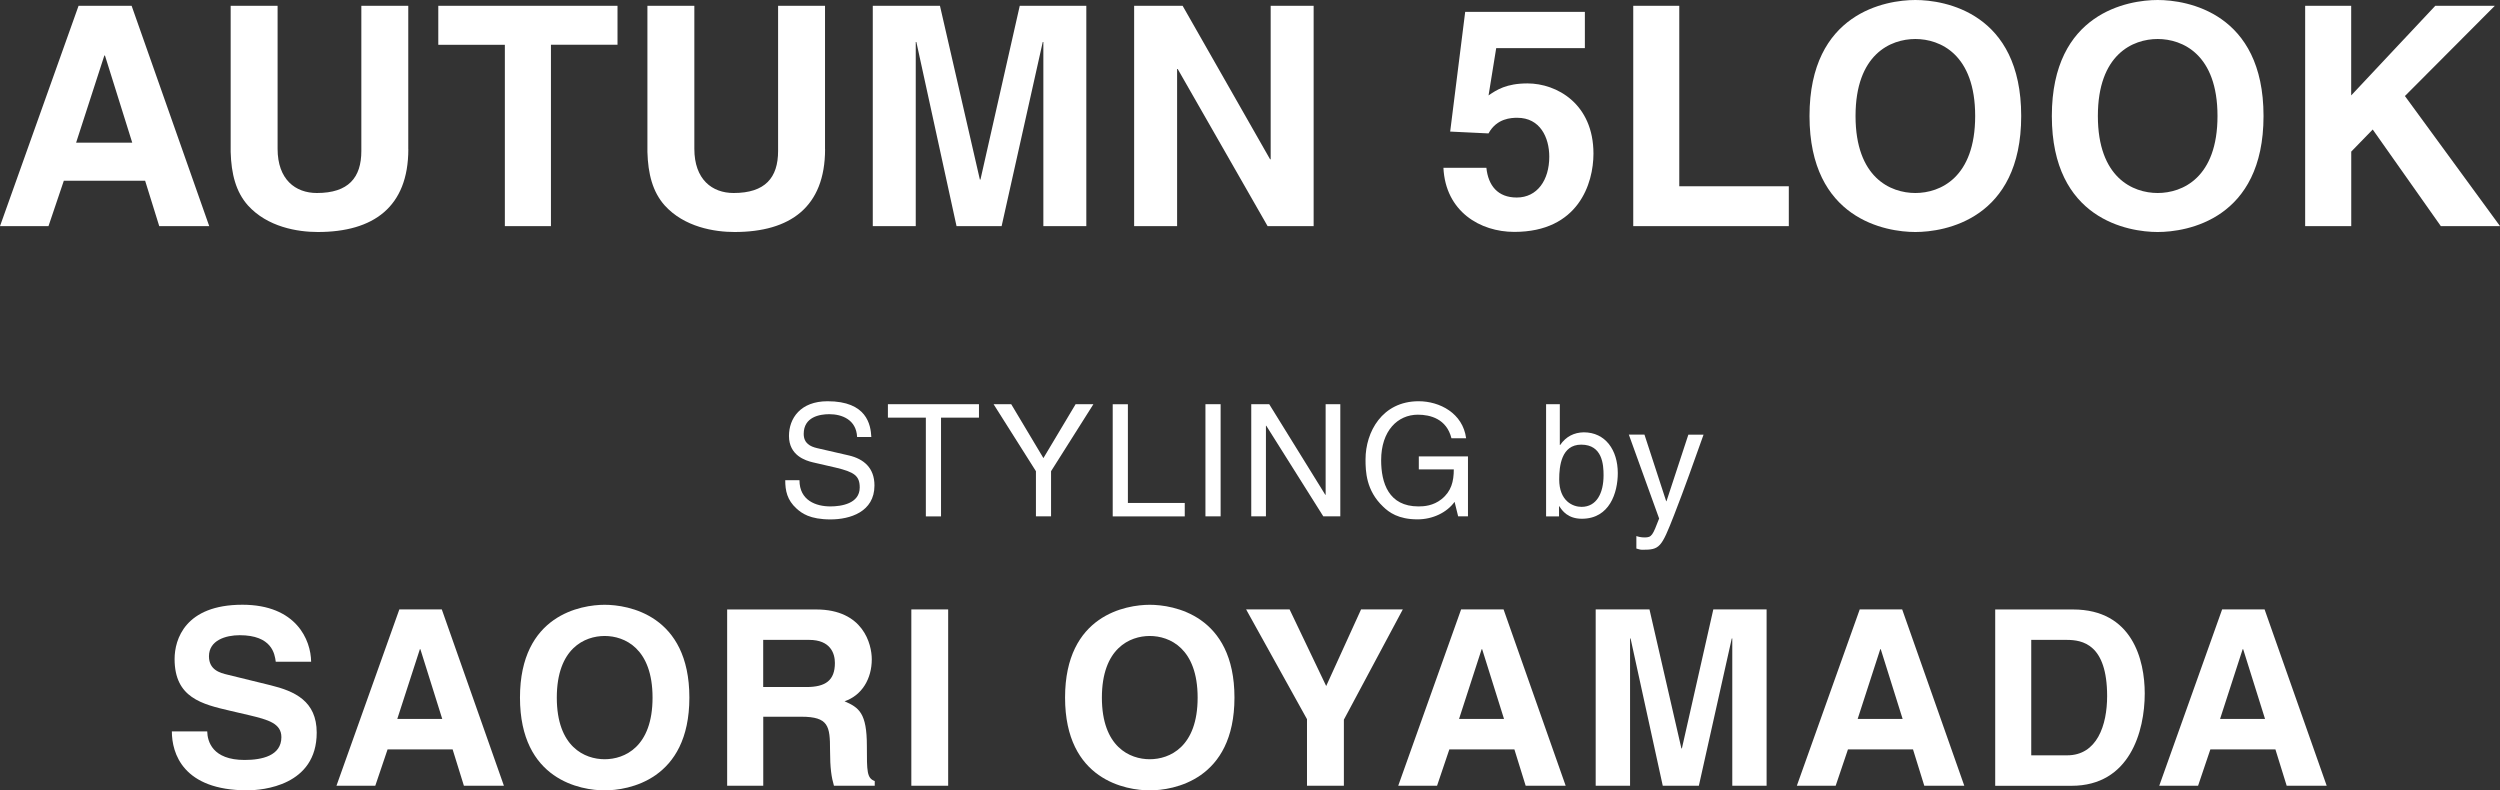 <?xml version="1.0" encoding="UTF-8"?><svg id="_レイヤー_2" xmlns="http://www.w3.org/2000/svg" width="448.05" height="141.66" viewBox="0 0 448.05 141.66"><rect x="0" y="0" width="448.05" height="141.66" fill="#333333" stroke="none"/><defs><style>.cls-1{fill:#fff;stroke-width:0px;}</style></defs><g id="_レイヤー_1-2"><path class="cls-1" d="M8.69,40.53H0L14.08,1.04h9.51l13.91,39.49h-8.96l-2.53-8.14h-14.57l-2.75,8.14ZM13.64,25.57h10.06l-4.89-15.62h-.11l-5.06,15.62Z"/><path class="cls-1" d="M73.18,26.73c0,10.39-6.27,14.85-16.22,14.85-3.63,0-9.02-.88-12.54-4.78-2.14-2.42-2.97-5.61-3.08-9.57V1.04h8.41v25.63c0,5.5,3.19,7.92,7.04,7.92,5.66,0,7.97-2.75,7.97-7.53V1.04h8.41v25.68Z"/><path class="cls-1" d="M98.73,40.53h-8.25V8.03h-11.93V1.04h32.12v6.98h-11.93v32.5Z"/><path class="cls-1" d="M147.87,26.73c0,10.39-6.27,14.85-16.22,14.85-3.63,0-9.02-.88-12.54-4.78-2.14-2.42-2.97-5.61-3.08-9.57V1.04h8.41v25.63c0,5.5,3.19,7.92,7.04,7.92,5.66,0,7.97-2.75,7.97-7.53V1.04h8.41v25.68Z"/><path class="cls-1" d="M194.69,40.53h-7.7V7.53h-.11l-7.37,33h-8.08l-7.2-33h-.11v33h-7.7V1.04h12.04l7.15,31.13h.11l7.04-31.13h11.93v39.49Z"/><path class="cls-1" d="M227.73,1.04h7.7v39.49h-8.25l-16.11-28.16h-.11v28.16h-7.7V1.04h8.69l15.67,27.5h.11V1.04Z"/><path class="cls-1" d="M266.78,17.1c1.43-.99,3.19-2.15,6.98-2.15,5.22,0,11.82,3.63,11.82,12.59,0,5.33-2.69,14.02-14.19,14.02-6.1,0-12.32-3.63-12.7-11.49h7.7c.33,3.19,2.04,5.33,5.44,5.33,3.68,0,5.83-3.13,5.83-7.31,0-3.46-1.65-6.98-5.72-6.98-1.04,0-3.68.06-5.17,2.8l-6.87-.33,2.69-21.45h21.45v6.49h-15.89l-1.37,8.47Z"/><path class="cls-1" d="M300.96,33.38h19.63v7.15h-27.88V1.04h8.25v32.34Z"/><path class="cls-1" d="M343.27,0c5.22,0,18.97,2.25,18.97,20.79s-13.75,20.79-18.97,20.79-18.97-2.25-18.97-20.79S338.05,0,343.27,0ZM343.27,34.59c4.45,0,10.72-2.75,10.72-13.8s-6.27-13.8-10.72-13.8-10.72,2.75-10.72,13.8,6.27,13.8,10.72,13.8Z"/><path class="cls-1" d="M386.7,0c5.22,0,18.97,2.25,18.97,20.79s-13.75,20.79-18.97,20.79-18.97-2.25-18.97-20.79S381.47,0,386.7,0ZM386.7,34.59c4.45,0,10.72-2.75,10.72-13.8s-6.27-13.8-10.72-13.8-10.72,2.75-10.72,13.8,6.27,13.8,10.72,13.8Z"/><path class="cls-1" d="M421.38,40.53h-8.25V1.04h8.25v16.06l15.07-16.06h10.67l-16.11,16.17,17.05,23.32h-10.61l-12.21-17.32-3.85,3.96v13.36Z"/><path class="cls-1" d="M153.61,78.32c-.14-3.11-2.72-4.09-4.98-4.09-1.71,0-4.59.48-4.59,3.53,0,1.71,1.2,2.27,2.38,2.55l5.74,1.32c2.6.62,4.56,2.18,4.56,5.38,0,4.76-4.42,6.08-7.87,6.08-3.72,0-5.18-1.12-6.08-1.93-1.71-1.54-2.04-3.22-2.04-5.1h2.55c0,3.64,2.97,4.7,5.54,4.7,1.96,0,5.26-.5,5.26-3.39,0-2.1-.98-2.77-4.28-3.56l-4.12-.95c-1.32-.31-4.28-1.23-4.28-4.73,0-3.14,2.04-6.22,6.92-6.22,7.03,0,7.73,4.2,7.84,6.41h-2.55Z"/><path class="cls-1" d="M159.13,72.44h16.32v2.41h-6.8v17.7h-2.72v-17.7h-6.8v-2.41Z"/><path class="cls-1" d="M188.38,92.54h-2.72v-8.09l-7.59-12.01h3.16l5.77,9.66,5.77-9.66h3.19l-7.59,12.01v8.09Z"/><path class="cls-1" d="M202.14,90.14h10.19v2.41h-12.91v-20.1h2.72v17.7Z"/><path class="cls-1" d="M218.76,92.54h-2.72v-20.1h2.72v20.1Z"/><path class="cls-1" d="M237.58,72.44h2.63v20.1h-3.05l-10.22-16.24h-.06v16.24h-2.63v-20.1h3.22l10.05,16.24h.06v-16.24Z"/><path class="cls-1" d="M254.27,81.79h8.82v10.75h-1.76l-.64-2.6c-1.37,1.9-3.89,3.14-6.64,3.14-3.44,0-5.12-1.26-6.16-2.27-3.08-2.91-3.16-6.36-3.16-8.48,0-4.9,2.97-10.42,9.52-10.42,3.75,0,7.92,2.13,8.51,6.64h-2.63c-.87-3.5-3.81-4.23-6.02-4.23-3.61,0-6.58,2.88-6.58,8.15,0,4.09,1.34,8.29,6.69,8.29,1.01,0,2.63-.11,4.12-1.29,1.76-1.4,2.21-3.19,2.21-5.35h-6.27v-2.32Z"/><path class="cls-1" d="M277.09,92.54v-20.1h2.46v7.31h.06c1.06-1.54,2.52-2.24,4.23-2.27,3.89,0,6.1,3.19,6.1,7.31,0,3.5-1.46,8.18-6.44,8.18-2.49,0-3.53-1.43-4.03-2.24h-.06v1.82h-2.32ZM283.39,79.69c-3.56,0-3.95,3.84-3.95,6.22,0,3.89,2.44,4.93,4,4.93,2.69,0,3.95-2.44,3.95-5.66,0-1.88-.2-5.49-4-5.49Z"/><path class="cls-1" d="M302.59,77.9h2.72c-1.71,4.79-3.39,9.58-5.26,14.36-2.32,5.94-2.58,6.27-5.74,6.27-.36,0-.64-.11-1.04-.22v-2.24c.31.11.81.25,1.48.25,1.29,0,1.43-.36,2.6-3.39l-5.43-15.04h2.8l3.89,11.93h.06l3.92-11.93Z"/><path class="cls-1" d="M37.14,131.1c.04,1.76.92,5.1,6.69,5.1,3.12,0,6.6-.75,6.6-4.09,0-2.46-2.38-3.12-5.72-3.92l-3.39-.79c-5.1-1.19-10.03-2.33-10.03-9.29,0-3.52,1.89-9.73,12.15-9.73,9.68,0,12.28,6.34,12.32,10.21h-6.34c-.18-1.41-.7-4.75-6.47-4.75-2.51,0-5.5.92-5.5,3.78,0,2.46,2.02,2.99,3.34,3.3l7.7,1.89c4.31,1.06,8.27,2.82,8.27,8.49,0,9.51-9.68,10.34-12.45,10.34-11.53,0-13.51-6.64-13.51-10.56h6.34Z"/><path class="cls-1" d="M67.25,140.82h-6.95l11.27-31.6h7.61l11.13,31.6h-7.17l-2.02-6.51h-11.66l-2.2,6.51ZM71.21,128.85h8.05l-3.92-12.5h-.09l-4.05,12.5Z"/><path class="cls-1" d="M108.37,108.39c4.18,0,15.18,1.8,15.18,16.63s-11,16.63-15.18,16.63-15.18-1.8-15.18-16.63,11-16.63,15.18-16.63ZM108.37,136.07c3.56,0,8.58-2.2,8.58-11.04s-5.02-11.05-8.58-11.05-8.58,2.2-8.58,11.05,5.02,11.04,8.58,11.04Z"/><path class="cls-1" d="M130.32,109.23h15.97c8.41,0,9.95,6.21,9.95,8.93,0,3.48-1.76,6.47-4.88,7.52,2.6,1.14,4,2.11,4,8.01,0,4.62,0,5.76,1.41,6.29v.84h-7.31c-.44-1.5-.7-3.12-.7-6.38,0-4.31-.26-5.99-5.15-5.99h-6.82v12.37h-6.47v-31.6ZM144.53,123.13c3.43,0,5.1-1.19,5.1-4.31,0-1.67-.75-4.14-4.62-4.14h-8.23v8.45h7.75Z"/><path class="cls-1" d="M169.93,140.82h-6.6v-31.6h6.6v31.6Z"/><path class="cls-1" d="M206.06,108.39c4.18,0,15.18,1.8,15.18,16.63s-11,16.63-15.18,16.63-15.18-1.8-15.18-16.63,11-16.63,15.18-16.63ZM206.06,136.07c3.56,0,8.58-2.2,8.58-11.04s-5.02-11.05-8.58-11.05-8.58,2.2-8.58,11.05,5.02,11.04,8.58,11.04Z"/><path class="cls-1" d="M240.84,140.82h-6.6v-11.93l-10.91-19.67h7.79l6.56,13.73,6.25-13.73h7.48l-10.56,19.76v11.84Z"/><path class="cls-1" d="M257.54,140.82h-6.95l11.27-31.6h7.61l11.13,31.6h-7.17l-2.02-6.51h-11.66l-2.2,6.51ZM261.5,128.85h8.05l-3.92-12.5h-.09l-4.05,12.5Z"/><path class="cls-1" d="M316.62,140.82h-6.16v-26.4h-.09l-5.9,26.4h-6.47l-5.77-26.4h-.09v26.4h-6.16v-31.6h9.64l5.72,24.91h.09l5.63-24.91h9.55v31.6Z"/><path class="cls-1" d="M328.98,140.82h-6.95l11.27-31.6h7.61l11.13,31.6h-7.17l-2.02-6.51h-11.66l-2.2,6.51ZM332.94,128.85h8.05l-3.92-12.5h-.09l-4.05,12.5Z"/><path class="cls-1" d="M357.58,109.23h13.95c10.65,0,12.85,9.07,12.85,15.05,0,6.78-2.68,16.55-13.11,16.55h-13.69v-31.6ZM364.05,135.37h6.42c5.37,0,7.17-5.41,7.17-10.61,0-9.33-4.44-10.08-7.26-10.08h-6.34v20.68Z"/><path class="cls-1" d="M393.93,140.82h-6.95l11.27-31.6h7.61l11.13,31.6h-7.17l-2.02-6.51h-11.66l-2.2,6.51ZM397.89,128.85h8.05l-3.92-12.5h-.09l-4.05,12.5Z"/></g></svg>